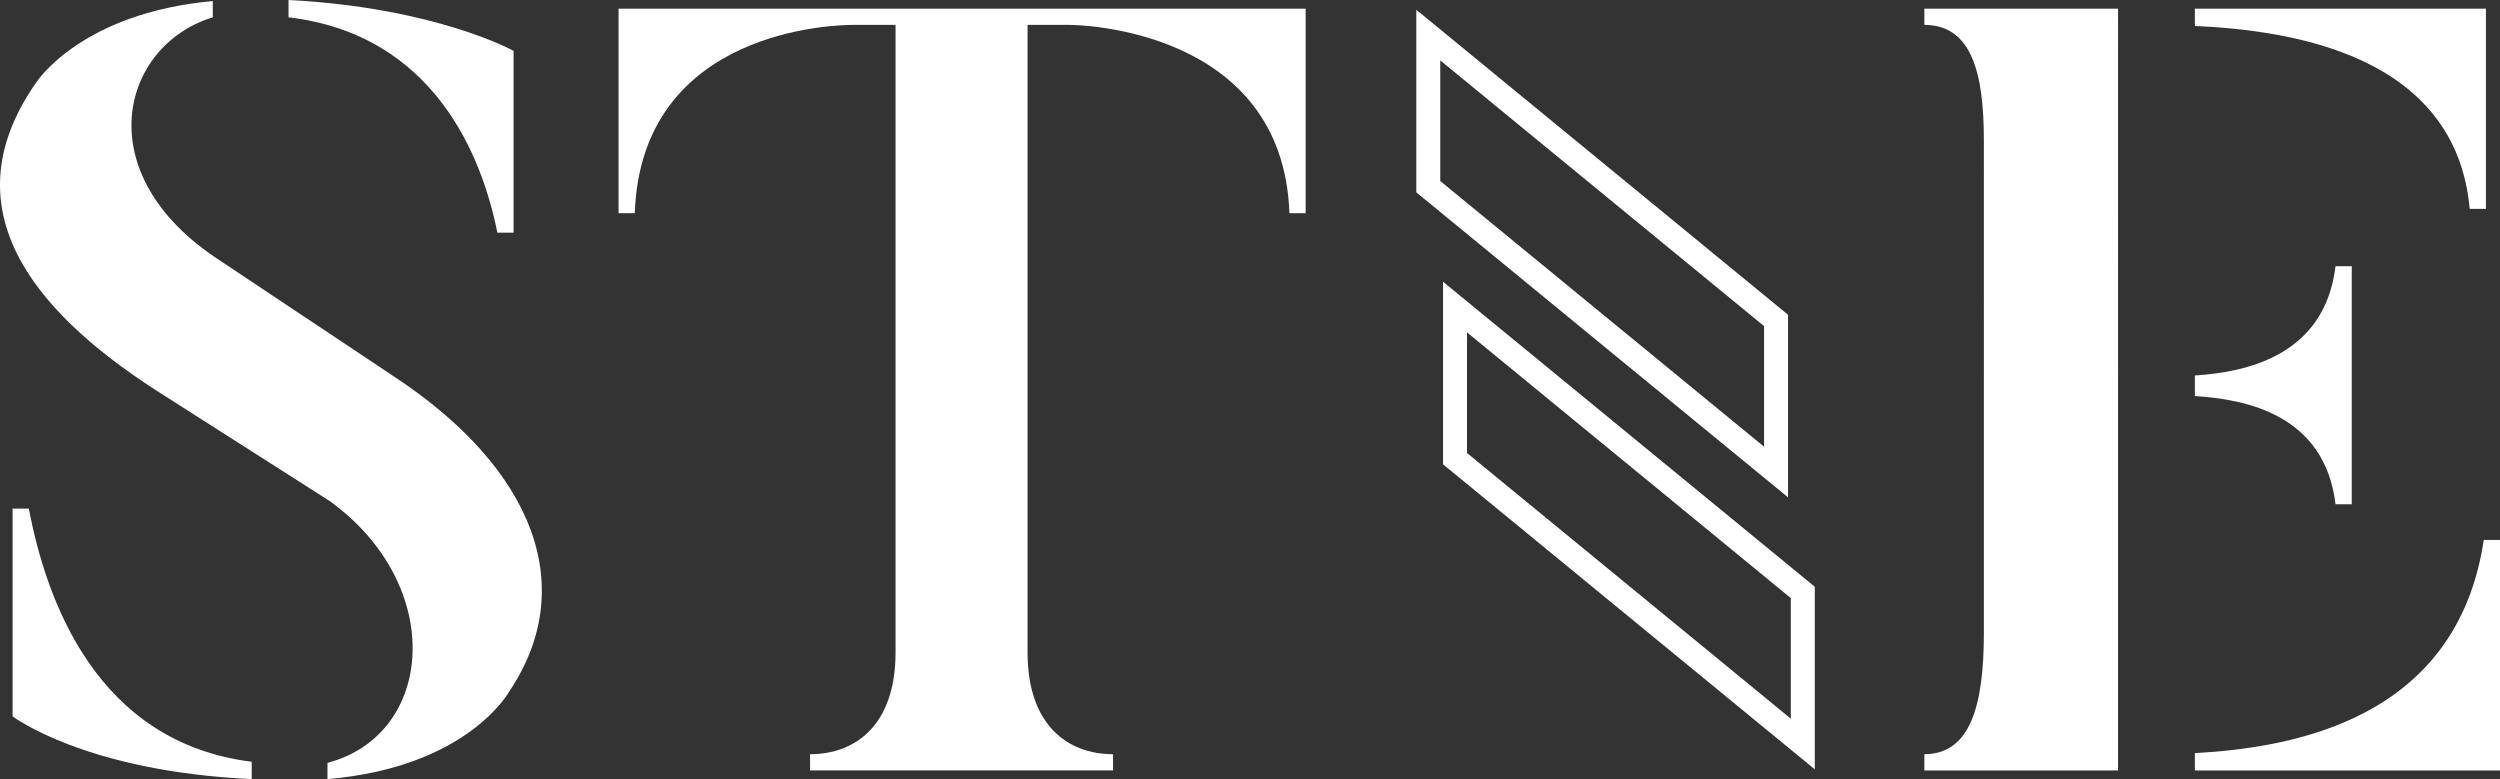 <!-- Generator: Adobe Illustrator 21.1.0, SVG Export Plug-In  -->
<svg version="1.1"
	 xmlns="http://www.w3.org/2000/svg" xmlns:xlink="http://www.w3.org/1999/xlink" xmlns:a="http://ns.adobe.com/AdobeSVGViewerExtensions/3.0/"
	 x="0px" y="0px" width="146.632px" height="45.696px" viewBox="0 0 146.632 45.696"
	 style="enable-background:new 0 0 146.632 45.696;" xml:space="preserve">
<rect x="0" y="0" width="146.632" height="45.696" fill="#333333" stroke="none"/>
<style type="text/css">
	.st0{fill:#FFFFFF;}
</style>
<defs>
</defs>
<g>
	<path class="st0" d="M29.869,40.555c0,0-2.412,4.443-10.662,5.141v-0.952c6.283-1.65,6.981-10.408,0.127-15.359L9.179,22.911
		C1.69,18.088-2.943,12.059,2.135,4.823c0,0,2.602-4.062,10.345-4.76v0.952c-5.395,1.65-7.426,9.203,0.444,14.28l10.091,6.727
		C31.456,27.544,33.931,34.526,29.869,40.555z M14.764,44.68v1.015C4.99,45.251,0.738,42.015,0.738,42.015V29.829H1.69
		C2.706,35.16,5.625,43.538,14.764,44.68z M16.922,1.015V0c8.632,0.444,13.201,2.983,13.201,2.983v10.662h-0.952
		C28.283,9.203,25.49,2.031,16.922,1.015z"/>
	<path class="st0" d="M76.58,0.508v11.995h-0.952C75.247,1.65,63.188,1.46,62.744,1.46h-2.475v36.81
		c0,4.252,2.348,5.966,5.014,5.966v0.952h-17.77v-0.952c2.666,0,5.014-1.714,5.014-5.966V1.46h-2.475
		c-0.952,0-12.439,0.19-12.82,11.043h-0.952V0.508H76.58z"/>
	<path class="st0" d="M124.229,45.188h-11.36v-0.952c2.665,0,3.491-2.792,3.491-7.108V8.251c0-3.935-0.698-6.791-3.491-6.791V0.508
		h11.36V45.188z M128.735,1.523V0.508h17.072v11.741h-0.952C144.03,3.173,134.32,1.777,128.735,1.523z M128.735,23.229v-1.206
		c2.983-0.19,7.616-1.142,8.25-6.41h0.952v13.963h-0.952C136.351,24.308,131.718,23.419,128.735,23.229z M146.632,45.188h-17.897
		v-1.015c5.648-0.317,15.359-1.904,16.945-12.503h0.952V45.188z"/>
	<path class="st0" d="M104.873,29.171L83.07,11.282V0.573l21.803,17.889V29.171z M84.475,10.617l18.992,15.584v-7.074L84.475,3.543
		V10.617z"/>
	<path class="st0" d="M106.442,45.123L84.639,27.234V16.525l21.803,17.889V45.123z M86.044,26.569l18.992,15.583v-7.073
		L86.044,19.495V26.569z"/>
</g>
</svg>